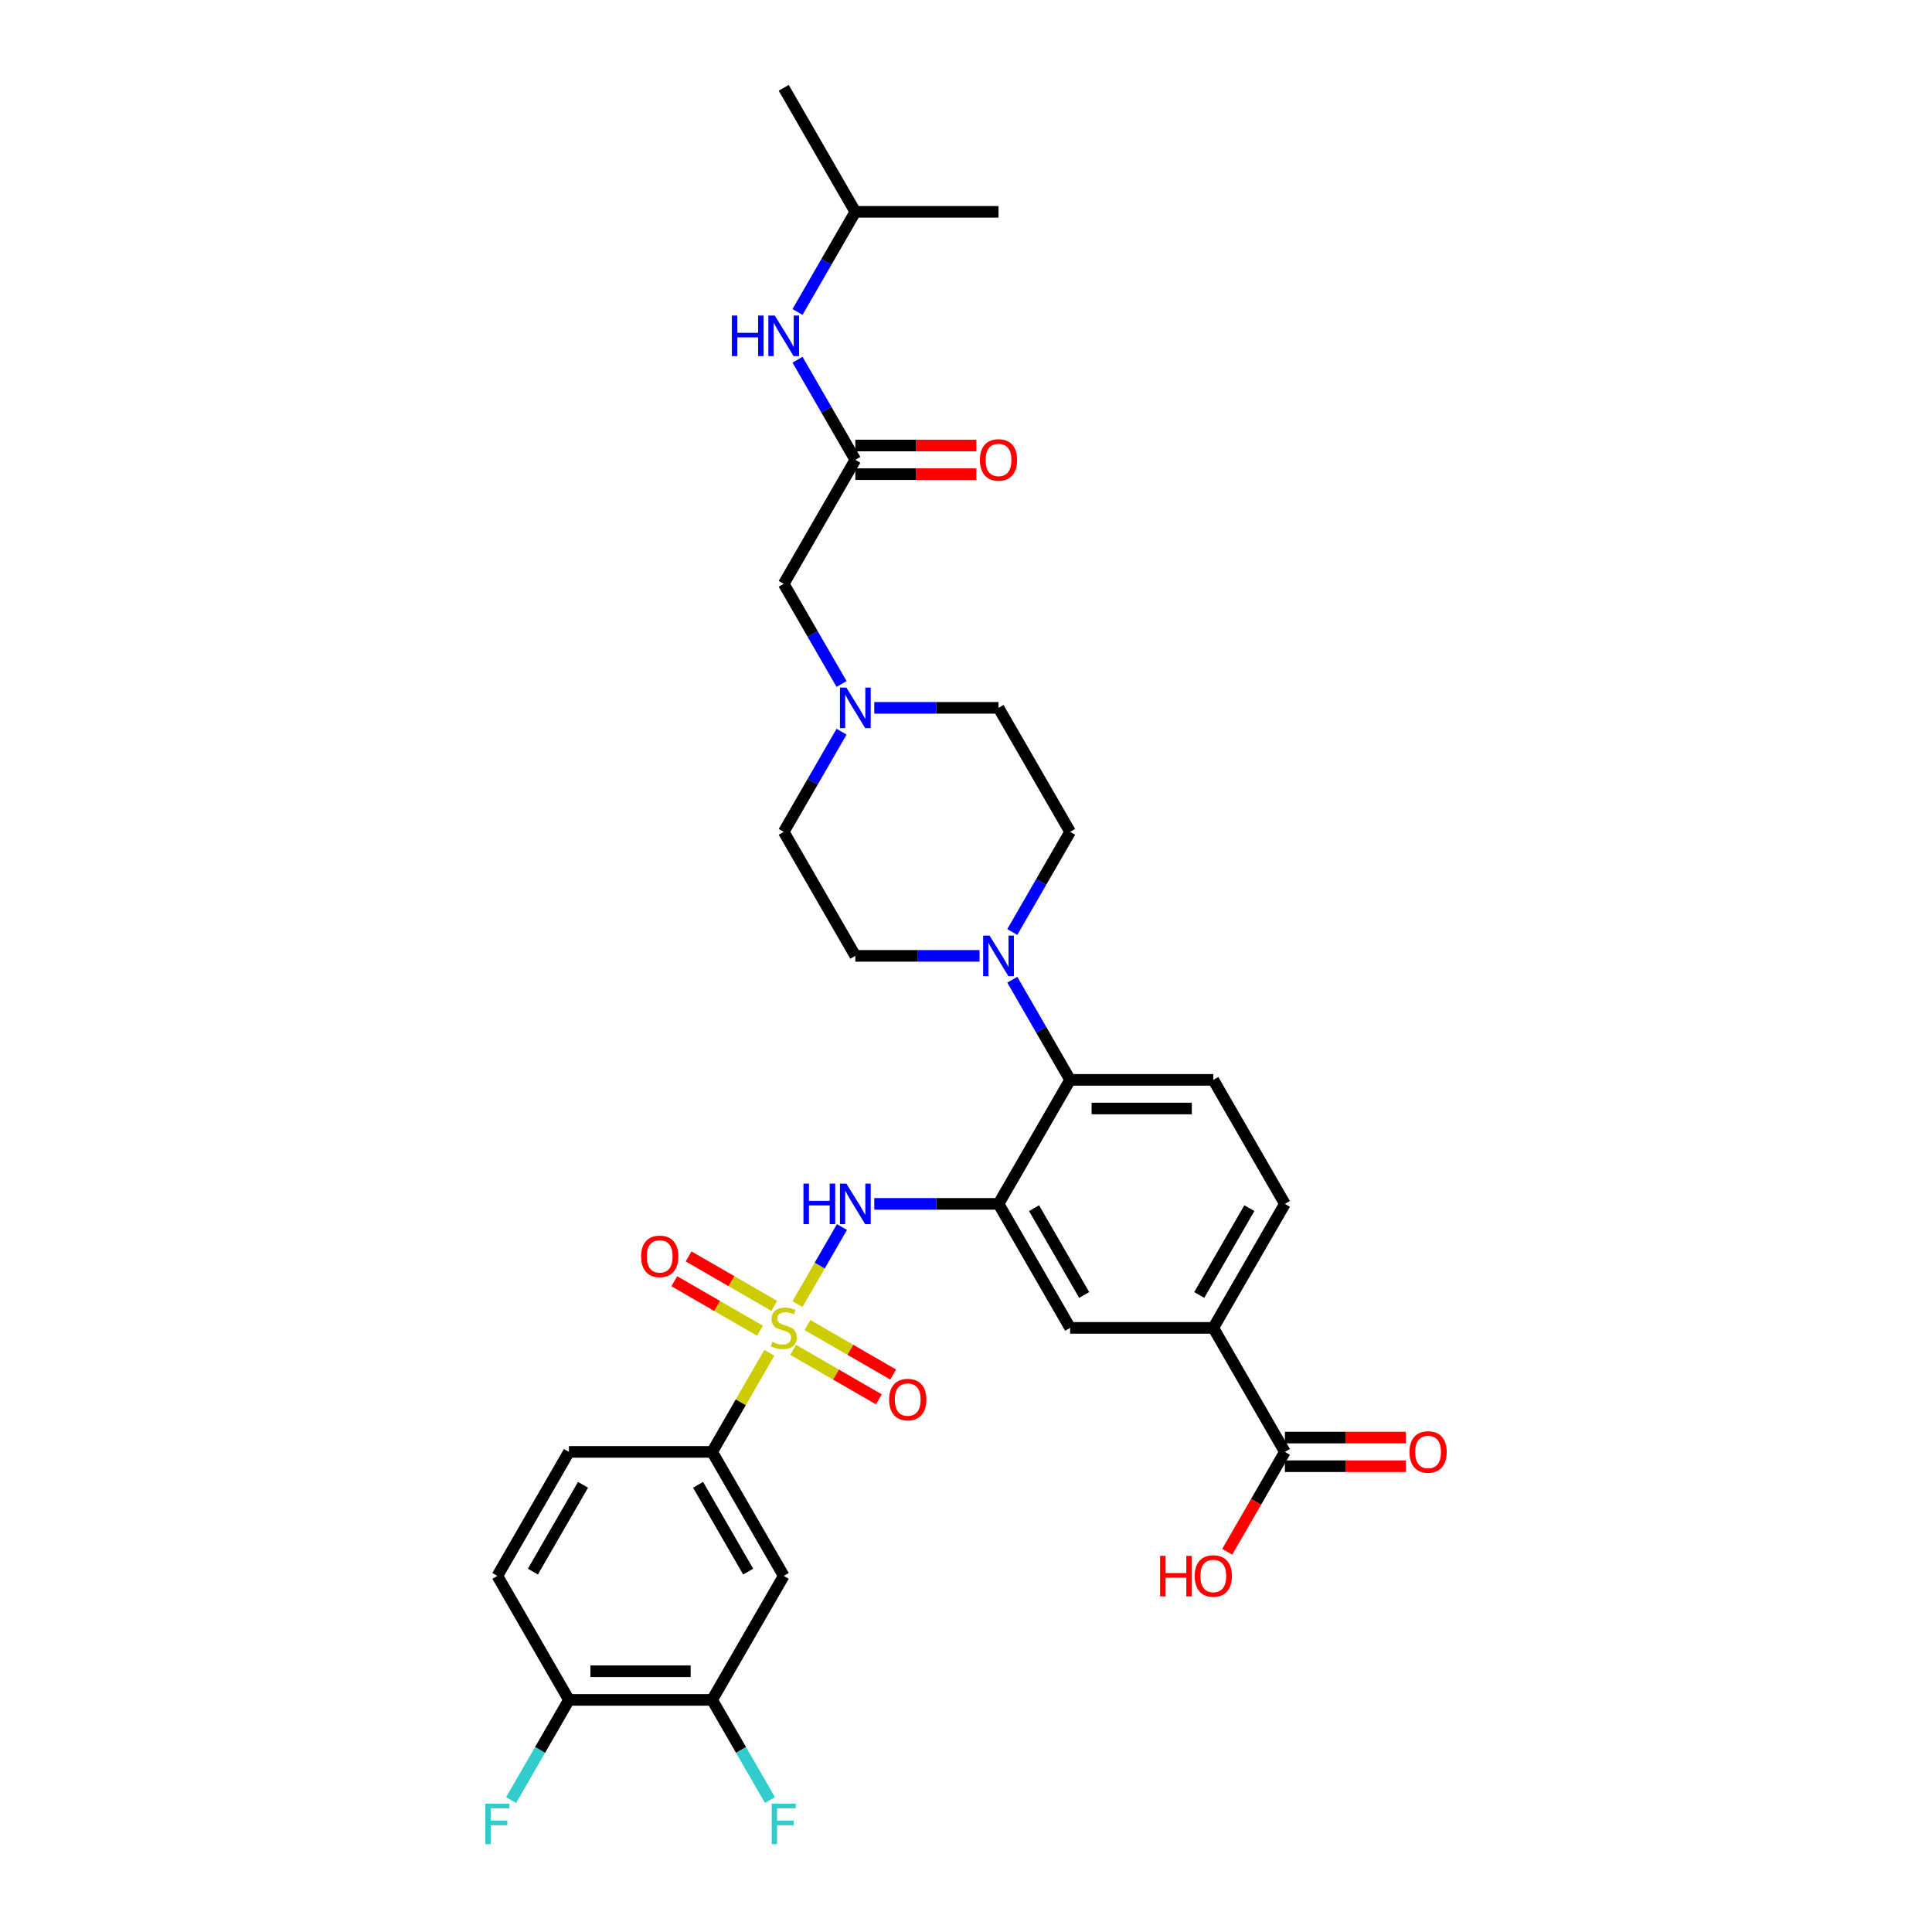 <?xml version='1.0' encoding='iso-8859-1'?>
<svg version='1.1' baseProfile='full'
              xmlns='http://www.w3.org/2000/svg'
                      xmlns:rdkit='http://www.rdkit.org/xml'
                      xmlns:xlink='http://www.w3.org/1999/xlink'
                  xml:space='preserve'
width='1000px' height='1000px' viewBox='0 0 1000 1000'>
<!-- END OF HEADER -->
<rect style='opacity:1.0;fill:#FFFFFF;stroke:none' width='1000' height='1000' x='0' y='0'> </rect>
<path class='bond-1' d='M 412.771,674.991 L 424.282,655.053' style='fill:none;fill-rule:evenodd;stroke:#CCCC00;stroke-width:6px;stroke-linecap:butt;stroke-linejoin:miter;stroke-opacity:1' />
<path class='bond-1' d='M 424.282,655.053 L 435.793,635.116' style='fill:none;fill-rule:evenodd;stroke:#0000FF;stroke-width:6px;stroke-linecap:butt;stroke-linejoin:miter;stroke-opacity:1' />
<path class='bond-2' d='M 398.222,700.19 L 383.412,725.842' style='fill:none;fill-rule:evenodd;stroke:#CCCC00;stroke-width:6px;stroke-linecap:butt;stroke-linejoin:miter;stroke-opacity:1' />
<path class='bond-2' d='M 383.412,725.842 L 368.602,751.494' style='fill:none;fill-rule:evenodd;stroke:#000000;stroke-width:6px;stroke-linecap:butt;stroke-linejoin:miter;stroke-opacity:1' />
<path class='bond-12' d='M 400.782,675.935 L 378.601,663.129' style='fill:none;fill-rule:evenodd;stroke:#CCCC00;stroke-width:6px;stroke-linecap:butt;stroke-linejoin:miter;stroke-opacity:1' />
<path class='bond-12' d='M 378.601,663.129 L 356.419,650.322' style='fill:none;fill-rule:evenodd;stroke:#FF0000;stroke-width:6px;stroke-linecap:butt;stroke-linejoin:miter;stroke-opacity:1' />
<path class='bond-12' d='M 393.371,688.772 L 371.189,675.966' style='fill:none;fill-rule:evenodd;stroke:#CCCC00;stroke-width:6px;stroke-linecap:butt;stroke-linejoin:miter;stroke-opacity:1' />
<path class='bond-12' d='M 371.189,675.966 L 349.008,663.16' style='fill:none;fill-rule:evenodd;stroke:#FF0000;stroke-width:6px;stroke-linecap:butt;stroke-linejoin:miter;stroke-opacity:1' />
<path class='bond-13' d='M 410.536,698.683 L 432.717,711.489' style='fill:none;fill-rule:evenodd;stroke:#CCCC00;stroke-width:6px;stroke-linecap:butt;stroke-linejoin:miter;stroke-opacity:1' />
<path class='bond-13' d='M 432.717,711.489 L 454.899,724.296' style='fill:none;fill-rule:evenodd;stroke:#FF0000;stroke-width:6px;stroke-linecap:butt;stroke-linejoin:miter;stroke-opacity:1' />
<path class='bond-13' d='M 417.947,685.846 L 440.129,698.652' style='fill:none;fill-rule:evenodd;stroke:#CCCC00;stroke-width:6px;stroke-linecap:butt;stroke-linejoin:miter;stroke-opacity:1' />
<path class='bond-13' d='M 440.129,698.652 L 462.31,711.458' style='fill:none;fill-rule:evenodd;stroke:#FF0000;stroke-width:6px;stroke-linecap:butt;stroke-linejoin:miter;stroke-opacity:1' />
<path class='bond-0' d='M 516.832,623.124 L 484.68,623.124' style='fill:none;fill-rule:evenodd;stroke:#000000;stroke-width:6px;stroke-linecap:butt;stroke-linejoin:miter;stroke-opacity:1' />
<path class='bond-0' d='M 484.68,623.124 L 452.529,623.124' style='fill:none;fill-rule:evenodd;stroke:#0000FF;stroke-width:6px;stroke-linecap:butt;stroke-linejoin:miter;stroke-opacity:1' />
<path class='bond-3' d='M 516.832,623.124 L 553.889,558.938' style='fill:none;fill-rule:evenodd;stroke:#000000;stroke-width:6px;stroke-linecap:butt;stroke-linejoin:miter;stroke-opacity:1' />
<path class='bond-6' d='M 516.832,623.124 L 553.889,687.309' style='fill:none;fill-rule:evenodd;stroke:#000000;stroke-width:6px;stroke-linecap:butt;stroke-linejoin:miter;stroke-opacity:1' />
<path class='bond-6' d='M 535.227,625.34 L 561.167,670.27' style='fill:none;fill-rule:evenodd;stroke:#000000;stroke-width:6px;stroke-linecap:butt;stroke-linejoin:miter;stroke-opacity:1' />
<path class='bond-5' d='M 368.602,751.494 L 405.659,815.68' style='fill:none;fill-rule:evenodd;stroke:#000000;stroke-width:6px;stroke-linecap:butt;stroke-linejoin:miter;stroke-opacity:1' />
<path class='bond-5' d='M 361.323,768.534 L 387.263,813.464' style='fill:none;fill-rule:evenodd;stroke:#000000;stroke-width:6px;stroke-linecap:butt;stroke-linejoin:miter;stroke-opacity:1' />
<path class='bond-23' d='M 368.602,751.494 L 294.487,751.494' style='fill:none;fill-rule:evenodd;stroke:#000000;stroke-width:6px;stroke-linecap:butt;stroke-linejoin:miter;stroke-opacity:1' />
<path class='bond-4' d='M 553.889,558.938 L 538.925,533.019' style='fill:none;fill-rule:evenodd;stroke:#000000;stroke-width:6px;stroke-linecap:butt;stroke-linejoin:miter;stroke-opacity:1' />
<path class='bond-4' d='M 538.925,533.019 L 523.96,507.1' style='fill:none;fill-rule:evenodd;stroke:#0000FF;stroke-width:6px;stroke-linecap:butt;stroke-linejoin:miter;stroke-opacity:1' />
<path class='bond-14' d='M 553.889,558.938 L 628.004,558.938' style='fill:none;fill-rule:evenodd;stroke:#000000;stroke-width:6px;stroke-linecap:butt;stroke-linejoin:miter;stroke-opacity:1' />
<path class='bond-14' d='M 565.006,573.761 L 616.887,573.761' style='fill:none;fill-rule:evenodd;stroke:#000000;stroke-width:6px;stroke-linecap:butt;stroke-linejoin:miter;stroke-opacity:1' />
<path class='bond-17' d='M 507.019,494.753 L 474.868,494.753' style='fill:none;fill-rule:evenodd;stroke:#0000FF;stroke-width:6px;stroke-linecap:butt;stroke-linejoin:miter;stroke-opacity:1' />
<path class='bond-17' d='M 474.868,494.753 L 442.717,494.753' style='fill:none;fill-rule:evenodd;stroke:#000000;stroke-width:6px;stroke-linecap:butt;stroke-linejoin:miter;stroke-opacity:1' />
<path class='bond-18' d='M 523.96,482.405 L 538.925,456.486' style='fill:none;fill-rule:evenodd;stroke:#0000FF;stroke-width:6px;stroke-linecap:butt;stroke-linejoin:miter;stroke-opacity:1' />
<path class='bond-18' d='M 538.925,456.486 L 553.889,430.567' style='fill:none;fill-rule:evenodd;stroke:#000000;stroke-width:6px;stroke-linecap:butt;stroke-linejoin:miter;stroke-opacity:1' />
<path class='bond-11' d='M 405.659,815.68 L 368.602,879.865' style='fill:none;fill-rule:evenodd;stroke:#000000;stroke-width:6px;stroke-linecap:butt;stroke-linejoin:miter;stroke-opacity:1' />
<path class='bond-9' d='M 553.889,687.309 L 628.004,687.309' style='fill:none;fill-rule:evenodd;stroke:#000000;stroke-width:6px;stroke-linecap:butt;stroke-linejoin:miter;stroke-opacity:1' />
<path class='bond-7' d='M 665.061,751.494 L 628.004,687.309' style='fill:none;fill-rule:evenodd;stroke:#000000;stroke-width:6px;stroke-linecap:butt;stroke-linejoin:miter;stroke-opacity:1' />
<path class='bond-21' d='M 665.061,758.906 L 696.375,758.906' style='fill:none;fill-rule:evenodd;stroke:#000000;stroke-width:6px;stroke-linecap:butt;stroke-linejoin:miter;stroke-opacity:1' />
<path class='bond-21' d='M 696.375,758.906 L 727.689,758.906' style='fill:none;fill-rule:evenodd;stroke:#FF0000;stroke-width:6px;stroke-linecap:butt;stroke-linejoin:miter;stroke-opacity:1' />
<path class='bond-21' d='M 665.061,744.083 L 696.375,744.083' style='fill:none;fill-rule:evenodd;stroke:#000000;stroke-width:6px;stroke-linecap:butt;stroke-linejoin:miter;stroke-opacity:1' />
<path class='bond-21' d='M 696.375,744.083 L 727.689,744.083' style='fill:none;fill-rule:evenodd;stroke:#FF0000;stroke-width:6px;stroke-linecap:butt;stroke-linejoin:miter;stroke-opacity:1' />
<path class='bond-28' d='M 665.061,751.494 L 650.131,777.354' style='fill:none;fill-rule:evenodd;stroke:#000000;stroke-width:6px;stroke-linecap:butt;stroke-linejoin:miter;stroke-opacity:1' />
<path class='bond-28' d='M 650.131,777.354 L 635.201,803.214' style='fill:none;fill-rule:evenodd;stroke:#FF0000;stroke-width:6px;stroke-linecap:butt;stroke-linejoin:miter;stroke-opacity:1' />
<path class='bond-8' d='M 442.717,238.011 L 405.659,302.196' style='fill:none;fill-rule:evenodd;stroke:#000000;stroke-width:6px;stroke-linecap:butt;stroke-linejoin:miter;stroke-opacity:1' />
<path class='bond-15' d='M 442.717,238.011 L 427.752,212.092' style='fill:none;fill-rule:evenodd;stroke:#000000;stroke-width:6px;stroke-linecap:butt;stroke-linejoin:miter;stroke-opacity:1' />
<path class='bond-15' d='M 427.752,212.092 L 412.788,186.173' style='fill:none;fill-rule:evenodd;stroke:#0000FF;stroke-width:6px;stroke-linecap:butt;stroke-linejoin:miter;stroke-opacity:1' />
<path class='bond-22' d='M 442.717,245.422 L 474.03,245.422' style='fill:none;fill-rule:evenodd;stroke:#000000;stroke-width:6px;stroke-linecap:butt;stroke-linejoin:miter;stroke-opacity:1' />
<path class='bond-22' d='M 474.03,245.422 L 505.344,245.422' style='fill:none;fill-rule:evenodd;stroke:#FF0000;stroke-width:6px;stroke-linecap:butt;stroke-linejoin:miter;stroke-opacity:1' />
<path class='bond-22' d='M 442.717,230.599 L 474.03,230.599' style='fill:none;fill-rule:evenodd;stroke:#000000;stroke-width:6px;stroke-linecap:butt;stroke-linejoin:miter;stroke-opacity:1' />
<path class='bond-22' d='M 474.03,230.599 L 505.344,230.599' style='fill:none;fill-rule:evenodd;stroke:#FF0000;stroke-width:6px;stroke-linecap:butt;stroke-linejoin:miter;stroke-opacity:1' />
<path class='bond-19' d='M 628.004,687.309 L 665.061,623.124' style='fill:none;fill-rule:evenodd;stroke:#000000;stroke-width:6px;stroke-linecap:butt;stroke-linejoin:miter;stroke-opacity:1' />
<path class='bond-19' d='M 620.725,670.27 L 646.666,625.34' style='fill:none;fill-rule:evenodd;stroke:#000000;stroke-width:6px;stroke-linecap:butt;stroke-linejoin:miter;stroke-opacity:1' />
<path class='bond-10' d='M 452.529,366.382 L 484.68,366.382' style='fill:none;fill-rule:evenodd;stroke:#0000FF;stroke-width:6px;stroke-linecap:butt;stroke-linejoin:miter;stroke-opacity:1' />
<path class='bond-10' d='M 484.68,366.382 L 516.832,366.382' style='fill:none;fill-rule:evenodd;stroke:#000000;stroke-width:6px;stroke-linecap:butt;stroke-linejoin:miter;stroke-opacity:1' />
<path class='bond-20' d='M 435.588,354.034 L 420.623,328.115' style='fill:none;fill-rule:evenodd;stroke:#0000FF;stroke-width:6px;stroke-linecap:butt;stroke-linejoin:miter;stroke-opacity:1' />
<path class='bond-20' d='M 420.623,328.115 L 405.659,302.196' style='fill:none;fill-rule:evenodd;stroke:#000000;stroke-width:6px;stroke-linecap:butt;stroke-linejoin:miter;stroke-opacity:1' />
<path class='bond-35' d='M 435.588,378.729 L 420.623,404.648' style='fill:none;fill-rule:evenodd;stroke:#0000FF;stroke-width:6px;stroke-linecap:butt;stroke-linejoin:miter;stroke-opacity:1' />
<path class='bond-35' d='M 420.623,404.648 L 405.659,430.567' style='fill:none;fill-rule:evenodd;stroke:#000000;stroke-width:6px;stroke-linecap:butt;stroke-linejoin:miter;stroke-opacity:1' />
<path class='bond-27' d='M 368.602,879.865 L 383.566,905.784' style='fill:none;fill-rule:evenodd;stroke:#000000;stroke-width:6px;stroke-linecap:butt;stroke-linejoin:miter;stroke-opacity:1' />
<path class='bond-27' d='M 383.566,905.784 L 398.53,931.703' style='fill:none;fill-rule:evenodd;stroke:#33CCCC;stroke-width:6px;stroke-linecap:butt;stroke-linejoin:miter;stroke-opacity:1' />
<path class='bond-33' d='M 368.602,879.865 L 294.487,879.865' style='fill:none;fill-rule:evenodd;stroke:#000000;stroke-width:6px;stroke-linecap:butt;stroke-linejoin:miter;stroke-opacity:1' />
<path class='bond-33' d='M 357.484,865.042 L 305.604,865.042' style='fill:none;fill-rule:evenodd;stroke:#000000;stroke-width:6px;stroke-linecap:butt;stroke-linejoin:miter;stroke-opacity:1' />
<path class='bond-34' d='M 628.004,558.938 L 665.061,623.124' style='fill:none;fill-rule:evenodd;stroke:#000000;stroke-width:6px;stroke-linecap:butt;stroke-linejoin:miter;stroke-opacity:1' />
<path class='bond-30' d='M 412.788,161.478 L 427.752,135.559' style='fill:none;fill-rule:evenodd;stroke:#0000FF;stroke-width:6px;stroke-linecap:butt;stroke-linejoin:miter;stroke-opacity:1' />
<path class='bond-30' d='M 427.752,135.559 L 442.717,109.64' style='fill:none;fill-rule:evenodd;stroke:#000000;stroke-width:6px;stroke-linecap:butt;stroke-linejoin:miter;stroke-opacity:1' />
<path class='bond-16' d='M 294.487,879.865 L 257.429,815.68' style='fill:none;fill-rule:evenodd;stroke:#000000;stroke-width:6px;stroke-linecap:butt;stroke-linejoin:miter;stroke-opacity:1' />
<path class='bond-29' d='M 294.487,879.865 L 279.522,905.784' style='fill:none;fill-rule:evenodd;stroke:#000000;stroke-width:6px;stroke-linecap:butt;stroke-linejoin:miter;stroke-opacity:1' />
<path class='bond-29' d='M 279.522,905.784 L 264.558,931.703' style='fill:none;fill-rule:evenodd;stroke:#33CCCC;stroke-width:6px;stroke-linecap:butt;stroke-linejoin:miter;stroke-opacity:1' />
<path class='bond-26' d='M 442.717,494.753 L 405.659,430.567' style='fill:none;fill-rule:evenodd;stroke:#000000;stroke-width:6px;stroke-linecap:butt;stroke-linejoin:miter;stroke-opacity:1' />
<path class='bond-25' d='M 553.889,430.567 L 516.832,366.382' style='fill:none;fill-rule:evenodd;stroke:#000000;stroke-width:6px;stroke-linecap:butt;stroke-linejoin:miter;stroke-opacity:1' />
<path class='bond-24' d='M 294.487,751.494 L 257.429,815.68' style='fill:none;fill-rule:evenodd;stroke:#000000;stroke-width:6px;stroke-linecap:butt;stroke-linejoin:miter;stroke-opacity:1' />
<path class='bond-24' d='M 301.765,768.534 L 275.825,813.464' style='fill:none;fill-rule:evenodd;stroke:#000000;stroke-width:6px;stroke-linecap:butt;stroke-linejoin:miter;stroke-opacity:1' />
<path class='bond-31' d='M 442.717,109.64 L 405.659,45.455' style='fill:none;fill-rule:evenodd;stroke:#000000;stroke-width:6px;stroke-linecap:butt;stroke-linejoin:miter;stroke-opacity:1' />
<path class='bond-32' d='M 442.717,109.64 L 516.832,109.64' style='fill:none;fill-rule:evenodd;stroke:#000000;stroke-width:6px;stroke-linecap:butt;stroke-linejoin:miter;stroke-opacity:1' />
<path  class='atom-0' d='M 399.73 694.513
Q 399.967 694.602, 400.945 695.017
Q 401.924 695.432, 402.991 695.699
Q 404.088 695.936, 405.155 695.936
Q 407.141 695.936, 408.298 694.987
Q 409.454 694.009, 409.454 692.319
Q 409.454 691.163, 408.861 690.451
Q 408.298 689.74, 407.408 689.355
Q 406.519 688.969, 405.036 688.524
Q 403.169 687.961, 402.042 687.428
Q 400.945 686.894, 400.145 685.767
Q 399.374 684.641, 399.374 682.744
Q 399.374 680.105, 401.153 678.474
Q 402.961 676.844, 406.519 676.844
Q 408.95 676.844, 411.707 678
L 411.025 680.283
Q 408.505 679.245, 406.608 679.245
Q 404.562 679.245, 403.436 680.105
Q 402.309 680.935, 402.339 682.388
Q 402.339 683.514, 402.902 684.196
Q 403.495 684.878, 404.325 685.263
Q 405.185 685.649, 406.608 686.094
Q 408.505 686.686, 409.632 687.279
Q 410.758 687.872, 411.559 689.088
Q 412.389 690.274, 412.389 692.319
Q 412.389 695.224, 410.432 696.796
Q 408.505 698.337, 405.274 698.337
Q 403.406 698.337, 401.983 697.922
Q 400.59 697.537, 398.929 696.855
L 399.73 694.513
' fill='#CCCC00'/>
<path  class='atom-2' d='M 415.872 612.629
L 418.718 612.629
L 418.718 621.552
L 429.45 621.552
L 429.45 612.629
L 432.296 612.629
L 432.296 633.618
L 429.45 633.618
L 429.45 623.924
L 418.718 623.924
L 418.718 633.618
L 415.872 633.618
L 415.872 612.629
' fill='#0000FF'/>
<path  class='atom-2' d='M 438.077 612.629
L 444.955 623.746
Q 445.637 624.843, 446.734 626.829
Q 447.83 628.816, 447.89 628.934
L 447.89 612.629
L 450.676 612.629
L 450.676 633.618
L 447.801 633.618
L 440.419 621.463
Q 439.559 620.04, 438.64 618.41
Q 437.751 616.779, 437.484 616.275
L 437.484 633.618
L 434.757 633.618
L 434.757 612.629
L 438.077 612.629
' fill='#0000FF'/>
<path  class='atom-5' d='M 512.192 484.258
L 519.07 495.375
Q 519.752 496.472, 520.849 498.458
Q 521.945 500.445, 522.005 500.563
L 522.005 484.258
L 524.791 484.258
L 524.791 505.247
L 521.916 505.247
L 514.534 493.092
Q 513.674 491.669, 512.755 490.039
Q 511.866 488.408, 511.599 487.904
L 511.599 505.247
L 508.872 505.247
L 508.872 484.258
L 512.192 484.258
' fill='#0000FF'/>
<path  class='atom-11' d='M 438.077 355.887
L 444.955 367.004
Q 445.637 368.101, 446.734 370.088
Q 447.83 372.074, 447.89 372.192
L 447.89 355.887
L 450.676 355.887
L 450.676 376.876
L 447.801 376.876
L 440.419 364.722
Q 439.559 363.299, 438.64 361.668
Q 437.751 360.038, 437.484 359.534
L 437.484 376.876
L 434.757 376.876
L 434.757 355.887
L 438.077 355.887
' fill='#0000FF'/>
<path  class='atom-13' d='M 331.839 650.311
Q 331.839 645.271, 334.329 642.455
Q 336.819 639.638, 341.474 639.638
Q 346.128 639.638, 348.618 642.455
Q 351.109 645.271, 351.109 650.311
Q 351.109 655.41, 348.589 658.315
Q 346.069 661.191, 341.474 661.191
Q 336.849 661.191, 334.329 658.315
Q 331.839 655.44, 331.839 650.311
M 341.474 658.819
Q 344.675 658.819, 346.395 656.685
Q 348.144 654.521, 348.144 650.311
Q 348.144 646.19, 346.395 644.115
Q 344.675 642.01, 341.474 642.01
Q 338.272 642.01, 336.523 644.085
Q 334.803 646.16, 334.803 650.311
Q 334.803 654.55, 336.523 656.685
Q 338.272 658.819, 341.474 658.819
' fill='#FF0000'/>
<path  class='atom-14' d='M 460.21 724.426
Q 460.21 719.386, 462.7 716.57
Q 465.19 713.753, 469.845 713.753
Q 474.499 713.753, 476.989 716.57
Q 479.479 719.386, 479.479 724.426
Q 479.479 729.525, 476.96 732.43
Q 474.44 735.306, 469.845 735.306
Q 465.22 735.306, 462.7 732.43
Q 460.21 729.555, 460.21 724.426
M 469.845 732.934
Q 473.046 732.934, 474.766 730.8
Q 476.515 728.636, 476.515 724.426
Q 476.515 720.305, 474.766 718.23
Q 473.046 716.125, 469.845 716.125
Q 466.643 716.125, 464.894 718.2
Q 463.174 720.275, 463.174 724.426
Q 463.174 728.665, 464.894 730.8
Q 466.643 732.934, 469.845 732.934
' fill='#FF0000'/>
<path  class='atom-16' d='M 378.815 163.331
L 381.661 163.331
L 381.661 172.254
L 392.392 172.254
L 392.392 163.331
L 395.238 163.331
L 395.238 184.32
L 392.392 184.32
L 392.392 174.626
L 381.661 174.626
L 381.661 184.32
L 378.815 184.32
L 378.815 163.331
' fill='#0000FF'/>
<path  class='atom-16' d='M 401.019 163.331
L 407.897 174.448
Q 408.579 175.545, 409.676 177.531
Q 410.773 179.517, 410.832 179.636
L 410.832 163.331
L 413.619 163.331
L 413.619 184.32
L 410.743 184.32
L 403.361 172.165
Q 402.502 170.742, 401.583 169.112
Q 400.693 167.481, 400.427 166.977
L 400.427 184.32
L 397.699 184.32
L 397.699 163.331
L 401.019 163.331
' fill='#0000FF'/>
<path  class='atom-22' d='M 729.541 751.554
Q 729.541 746.514, 732.032 743.698
Q 734.522 740.881, 739.176 740.881
Q 743.831 740.881, 746.321 743.698
Q 748.811 746.514, 748.811 751.554
Q 748.811 756.653, 746.291 759.558
Q 743.772 762.434, 739.176 762.434
Q 734.552 762.434, 732.032 759.558
Q 729.541 756.682, 729.541 751.554
M 739.176 760.062
Q 742.378 760.062, 744.098 757.928
Q 745.847 755.763, 745.847 751.554
Q 745.847 747.433, 744.098 745.358
Q 742.378 743.253, 739.176 743.253
Q 735.975 743.253, 734.226 745.328
Q 732.506 747.403, 732.506 751.554
Q 732.506 755.793, 734.226 757.928
Q 735.975 760.062, 739.176 760.062
' fill='#FF0000'/>
<path  class='atom-23' d='M 507.197 238.07
Q 507.197 233.03, 509.687 230.214
Q 512.177 227.398, 516.832 227.398
Q 521.486 227.398, 523.976 230.214
Q 526.466 233.03, 526.466 238.07
Q 526.466 243.169, 523.947 246.075
Q 521.427 248.95, 516.832 248.95
Q 512.207 248.95, 509.687 246.075
Q 507.197 243.199, 507.197 238.07
M 516.832 246.579
Q 520.033 246.579, 521.753 244.444
Q 523.502 242.28, 523.502 238.07
Q 523.502 233.949, 521.753 231.874
Q 520.033 229.769, 516.832 229.769
Q 513.63 229.769, 511.881 231.845
Q 510.161 233.92, 510.161 238.07
Q 510.161 242.31, 511.881 244.444
Q 513.63 246.579, 516.832 246.579
' fill='#FF0000'/>
<path  class='atom-28' d='M 399.419 933.556
L 411.9 933.556
L 411.9 935.957
L 402.235 935.957
L 402.235 942.331
L 410.832 942.331
L 410.832 944.762
L 402.235 944.762
L 402.235 954.545
L 399.419 954.545
L 399.419 933.556
' fill='#33CCCC'/>
<path  class='atom-29' d='M 600.463 805.304
L 603.309 805.304
L 603.309 814.227
L 614.041 814.227
L 614.041 805.304
L 616.887 805.304
L 616.887 826.293
L 614.041 826.293
L 614.041 816.599
L 603.309 816.599
L 603.309 826.293
L 600.463 826.293
L 600.463 805.304
' fill='#FF0000'/>
<path  class='atom-29' d='M 618.369 815.739
Q 618.369 810.699, 620.859 807.883
Q 623.35 805.067, 628.004 805.067
Q 632.658 805.067, 635.149 807.883
Q 637.639 810.699, 637.639 815.739
Q 637.639 820.838, 635.119 823.744
Q 632.599 826.619, 628.004 826.619
Q 623.379 826.619, 620.859 823.744
Q 618.369 820.868, 618.369 815.739
M 628.004 824.248
Q 631.206 824.248, 632.925 822.113
Q 634.674 819.949, 634.674 815.739
Q 634.674 811.618, 632.925 809.543
Q 631.206 807.438, 628.004 807.438
Q 624.802 807.438, 623.053 809.514
Q 621.334 811.589, 621.334 815.739
Q 621.334 819.979, 623.053 822.113
Q 624.802 824.248, 628.004 824.248
' fill='#FF0000'/>
<path  class='atom-30' d='M 251.189 933.556
L 263.67 933.556
L 263.67 935.957
L 254.005 935.957
L 254.005 942.331
L 262.602 942.331
L 262.602 944.762
L 254.005 944.762
L 254.005 954.545
L 251.189 954.545
L 251.189 933.556
' fill='#33CCCC'/>
</svg>
